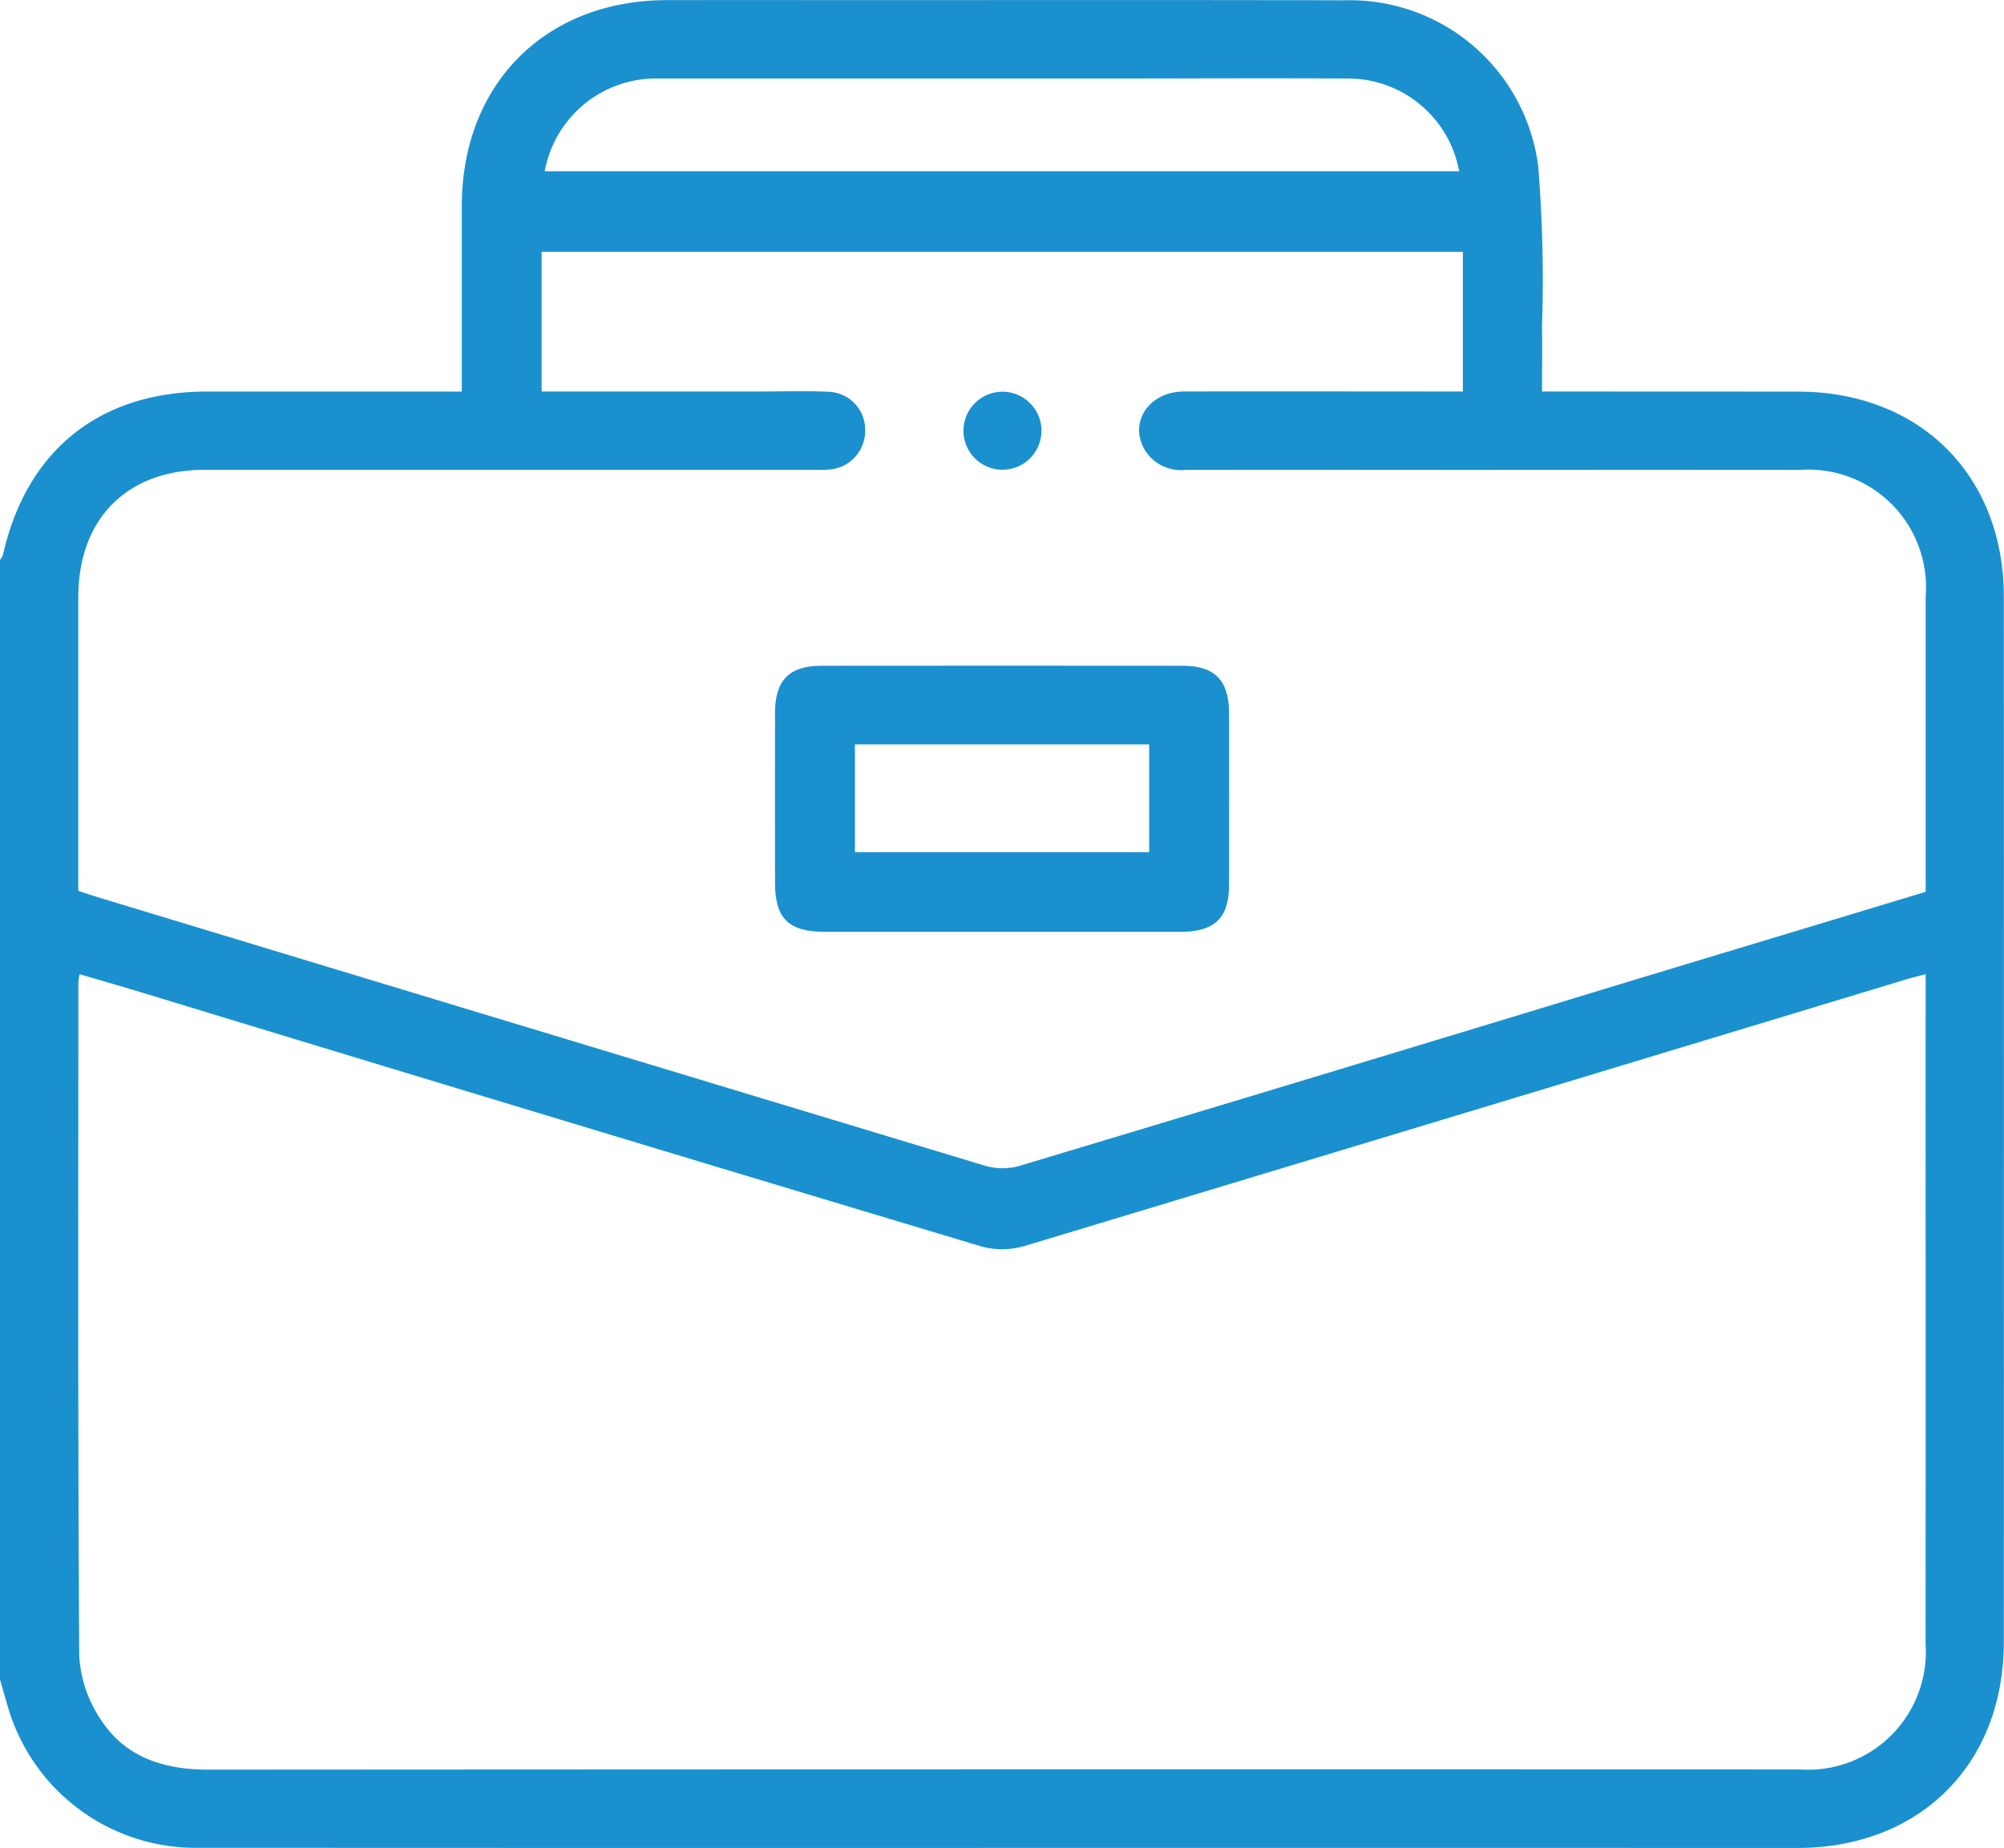 <svg xmlns="http://www.w3.org/2000/svg" width="92.042" height="84.86" viewBox="0 0 92.042 84.86"><g transform="translate(-2294.023 -185.182)"><g transform="translate(2294.023 185.182)"><path d="M2294.023,262.307V210.894a.823.823,0,0,0,.135-.223c1.073-4.8,4.435-7.5,9.337-7.507q4.808,0,9.617,0h2.121c0-.3,0-.5,0-.706q0-3.91,0-7.819c.007-5.6,3.835-9.442,9.41-9.451q3.91-.007,7.819,0c7.76,0,15.519-.013,23.278.008a8.727,8.727,0,0,1,8.93,7.606,64.567,64.567,0,0,1,.176,7.354c.014.979,0,1.958,0,3.006h.988q5.392,0,10.785.005c5.588.007,9.436,3.841,9.438,9.422q.008,24,0,47.994c0,5.629-3.866,9.461-9.493,9.46q-22.6-.007-45.208,0-14.066,0-28.131-.007a8.989,8.989,0,0,1-8.756-6.2C2294.309,263.33,2294.173,262.817,2294.023,262.307Zm88.444-32.389c-.385.1-.644.164-.9.241q-20.219,6.124-40.443,12.228a3.664,3.664,0,0,1-1.993.044q-19.33-5.8-38.638-11.684c-.93-.282-1.863-.549-2.814-.828a3.161,3.161,0,0,0-.057.371c0,10.305-.025,20.611.04,30.915a5.81,5.81,0,0,0,.926,2.842c1.122,1.814,2.921,2.4,5.01,2.4q36.533-.023,73.065-.011a5.412,5.412,0,0,0,5.8-5.77q.007-12.357,0-24.715Zm0-3.783c0-4.59,0-9.082,0-13.574a5.4,5.4,0,0,0-5.772-5.8q-7.235-.007-14.47,0c-4.584,0-9.167-.009-13.751,0a1.95,1.95,0,0,1-1.895-.956c-.706-1.265.235-2.641,1.824-2.645,3.955-.011,7.909,0,11.864,0h.944v-6.416H2318.9v6.416h10.037c1.048,0,2.1-.035,3.145.014a1.738,1.738,0,0,1,1.677,1.769,1.775,1.775,0,0,1-1.653,1.8c-.3.03-.6.013-.9.013q-13.886,0-27.772,0c-3.58,0-5.81,2.247-5.815,5.845q0,2.651,0,5.3v8.19c.325.107.6.2.885.289q20.39,6.181,40.787,12.342a2.847,2.847,0,0,0,1.551,0q14.049-4.219,28.081-8.493C2373.415,228.87,2377.909,227.514,2382.468,226.136Zm-63.426-33.088h42a5.189,5.189,0,0,0-5.184-4.259c-3.685-.022-7.37,0-11.055,0q-10.247,0-20.493,0A5.194,5.194,0,0,0,2319.042,193.048Z" transform="translate(-2294.023 -185.182)" fill="#1b90cf"/><path d="M2502.008,367.1q-4.04,0-8.079,0c-1.676,0-2.3-.61-2.3-2.252q-.006-3.9,0-7.81c0-1.486.658-2.157,2.122-2.158q8.3-.009,16.608,0c1.462,0,2.121.676,2.124,2.157q.008,3.95,0,7.9c0,1.521-.659,2.16-2.21,2.163Q2506.138,367.1,2502.008,367.1Zm-6.708-8.609v4.954h13.513V358.49Z" transform="translate(-2456.033 -324.308)" fill="#1b90cf"/><path d="M2541.476,285.056a1.791,1.791,0,0,1-.031,3.582,1.791,1.791,0,1,1,.031-3.582Z" transform="translate(-2495.418 -267.067)" fill="#1b90cf"/></g></g></svg>